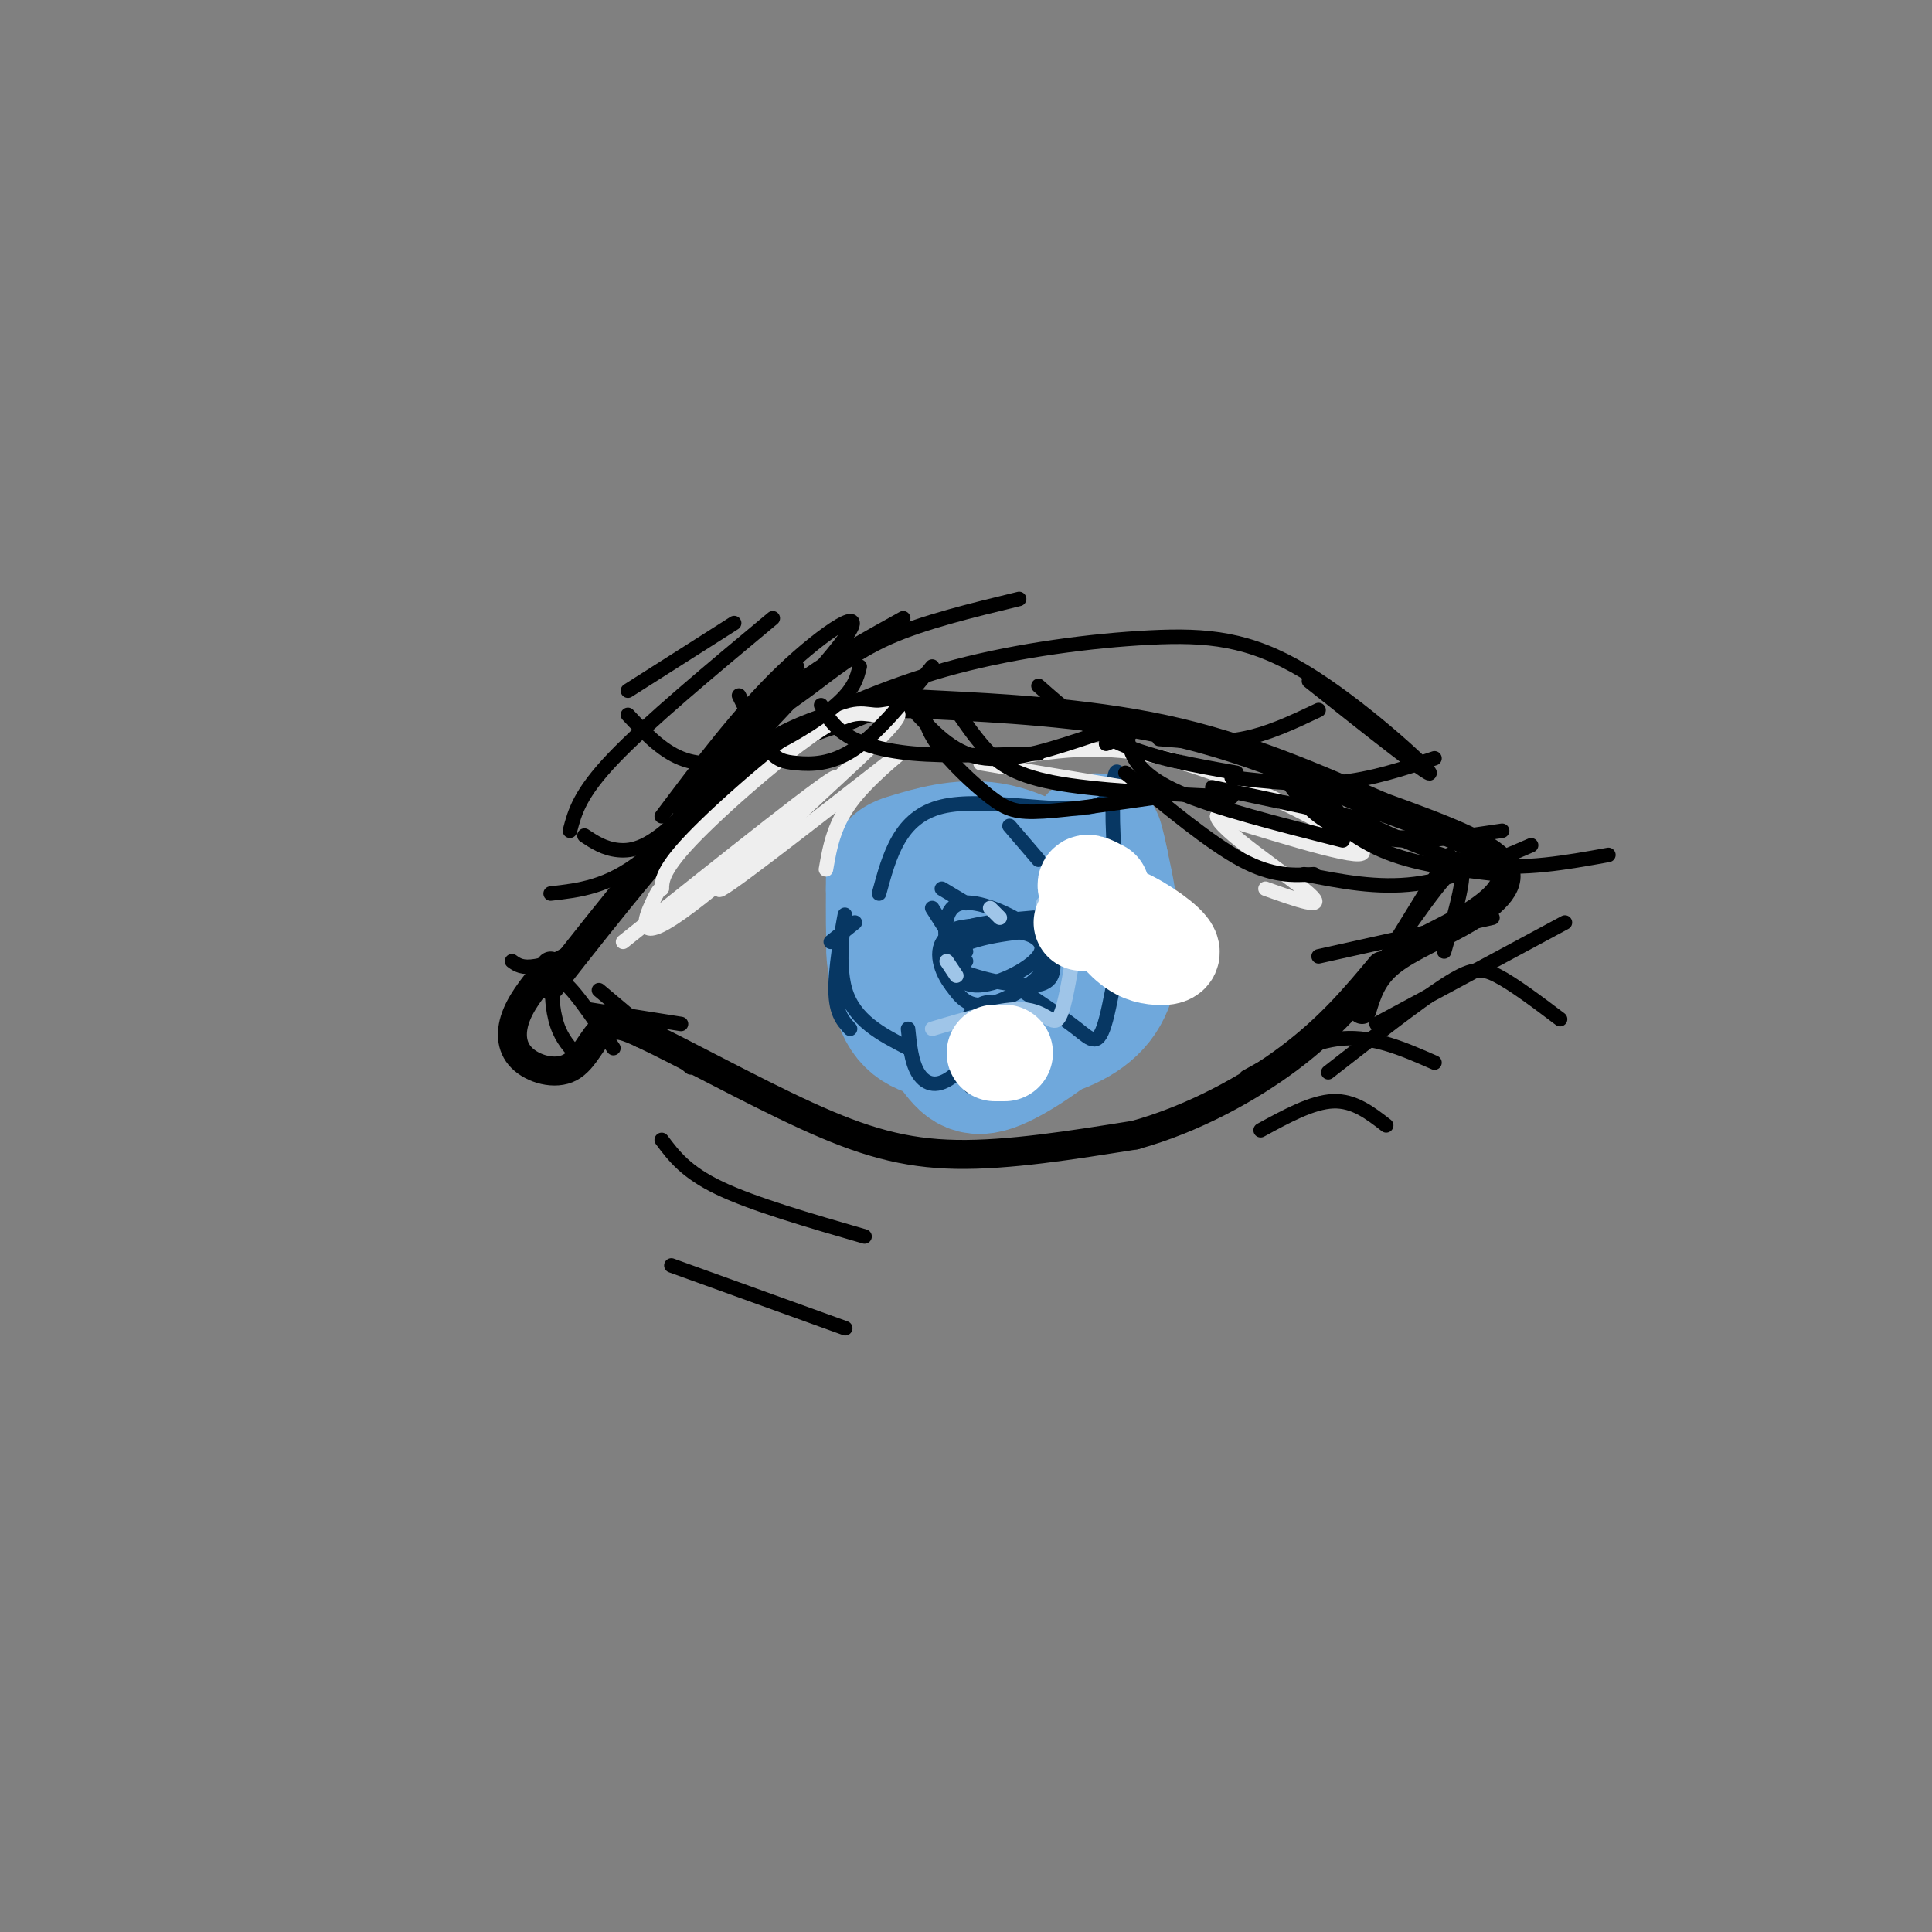 <svg viewBox='0 0 400 400' version='1.1' xmlns='http://www.w3.org/2000/svg' xmlns:xlink='http://www.w3.org/1999/xlink'><rect x="0" y="0" width="400" height="400" fill="#808080" stroke="none"/><g fill='none' stroke='rgb(0,0,0)' stroke-width='6' stroke-linecap='round' stroke-linejoin='round'><path d='M114,200c-2.812,3.333 -5.624,6.667 -7,10c-1.376,3.333 -1.317,6.667 1,9c2.317,2.333 6.893,3.667 10,2c3.107,-1.667 4.745,-6.333 7,-8c2.255,-1.667 5.128,-0.333 8,1'/><path d='M133,214c7.524,3.476 22.333,11.667 34,17c11.667,5.333 20.190,7.810 31,8c10.810,0.190 23.905,-1.905 37,-4'/><path d='M235,235c12.022,-3.333 23.578,-9.667 32,-16c8.422,-6.333 13.711,-12.667 19,-19'/><path d='M114,204c12.833,-16.333 25.667,-32.667 36,-42c10.333,-9.333 18.167,-11.667 26,-14'/><path d='M176,148c6.119,-2.726 8.417,-2.542 19,-2c10.583,0.542 29.452,1.440 46,5c16.548,3.560 30.774,9.780 45,16'/><path d='M286,167c12.812,4.638 22.341,8.233 25,12c2.659,3.767 -1.553,7.707 -7,11c-5.447,3.293 -12.128,5.941 -16,9c-3.872,3.059 -4.936,6.530 -6,10'/></g>
<g fill='none' stroke='rgb(0,0,0)' stroke-width='3' stroke-linecap='round' stroke-linejoin='round'><path d='M119,218c-1.556,-1.756 -3.111,-3.511 -4,-7c-0.889,-3.489 -1.111,-8.711 1,-8c2.111,0.711 6.556,7.356 11,14'/><path d='M122,209c0.000,0.000 19.000,3.000 19,3'/><path d='M124,205c0.000,0.000 19.000,16.000 19,16'/><path d='M299,197c2.822,-9.911 5.644,-19.822 2,-17c-3.644,2.822 -13.756,18.378 -15,20c-1.244,1.622 6.378,-10.689 14,-23'/><path d='M137,236c2.500,3.333 5.000,6.667 12,10c7.000,3.333 18.500,6.667 30,10'/><path d='M139,262c0.000,0.000 36.000,13.000 36,13'/><path d='M137,169c8.096,-10.783 16.191,-21.566 25,-30c8.809,-8.434 18.330,-14.518 13,-7c-5.330,7.518 -25.512,28.640 -32,34c-6.488,5.360 0.718,-5.040 7,-12c6.282,-6.960 11.641,-10.480 17,-14'/><path d='M167,140c6.167,-4.333 13.083,-8.167 20,-12'/><path d='M146,167c1.720,-4.530 3.440,-9.060 7,-13c3.560,-3.940 8.958,-7.292 14,-11c5.042,-3.708 9.726,-7.774 17,-11c7.274,-3.226 17.137,-5.613 27,-8'/><path d='M271,141c12.805,10.169 25.611,20.338 25,19c-0.611,-1.338 -14.638,-14.183 -26,-21c-11.362,-6.817 -20.059,-7.604 -32,-7c-11.941,0.604 -27.126,2.601 -40,6c-12.874,3.399 -23.437,8.199 -34,13'/><path d='M118,172c1.000,-3.833 2.000,-7.667 9,-15c7.000,-7.333 20.000,-18.167 33,-29'/><path d='M130,143c0.000,0.000 22.000,-14.000 22,-14'/></g>
<g fill='none' stroke='rgb(111,168,220)' stroke-width='28' stroke-linecap='round' stroke-linejoin='round'><path d='M193,185c-2.806,3.268 -5.612,6.537 -7,9c-1.388,2.463 -1.358,4.122 1,8c2.358,3.878 7.043,9.976 10,14c2.957,4.024 4.184,5.976 9,4c4.816,-1.976 13.220,-7.878 18,-13c4.780,-5.122 5.937,-9.463 6,-14c0.063,-4.537 -0.969,-9.268 -2,-14'/><path d='M228,179c-0.720,-3.813 -1.520,-6.345 -1,-4c0.520,2.345 2.360,9.566 3,16c0.640,6.434 0.080,12.080 -3,16c-3.080,3.920 -8.681,6.112 -14,7c-5.319,0.888 -10.355,0.470 -15,0c-4.645,-0.470 -8.899,-0.991 -11,-6c-2.101,-5.009 -2.051,-14.504 -2,-24'/><path d='M185,184c-0.137,-4.847 0.521,-4.966 4,-6c3.479,-1.034 9.777,-2.985 16,-2c6.223,0.985 12.369,4.905 17,9c4.631,4.095 7.746,8.365 5,12c-2.746,3.635 -11.355,6.634 -16,7c-4.645,0.366 -5.328,-1.901 -6,-4c-0.672,-2.099 -1.335,-4.028 -1,-5c0.335,-0.972 1.667,-0.986 3,-1'/></g>
<g fill='none' stroke='rgb(7,55,99)' stroke-width='3' stroke-linecap='round' stroke-linejoin='round'><path d='M176,213c-1.571,-1.702 -3.143,-3.405 -3,-9c0.143,-5.595 2.000,-15.083 2,-15c0.000,0.083 -1.857,9.738 0,16c1.857,6.262 7.429,9.131 13,12'/><path d='M188,213c0.341,3.362 0.681,6.723 2,9c1.319,2.277 3.616,3.469 7,1c3.384,-2.469 7.856,-8.600 9,-12c1.144,-3.400 -1.038,-4.069 -3,-3c-1.962,1.069 -3.703,3.877 -4,7c-0.297,3.123 0.852,6.562 2,10'/><path d='M212,223c0.000,0.000 2.000,-9.000 2,-9'/><path d='M210,204c4.943,3.281 9.885,6.561 13,9c3.115,2.439 4.402,4.035 6,-2c1.598,-6.035 3.507,-19.702 5,-22c1.493,-2.298 2.569,6.772 2,7c-0.569,0.228 -2.785,-8.386 -5,-17'/><path d='M231,179c-0.923,-7.415 -0.732,-17.451 0,-19c0.732,-1.549 2.005,5.391 -5,7c-7.005,1.609 -22.287,-2.112 -31,0c-8.713,2.112 -10.856,10.056 -13,18'/><path d='M172,195c0.000,0.000 5.000,-4.000 5,-4'/><path d='M193,188c0.000,0.000 7.000,11.000 7,11'/><path d='M195,184c0.000,0.000 5.000,3.000 5,3'/><path d='M209,171c0.000,0.000 6.000,7.000 6,7'/><path d='M201,194c-2.428,-0.718 -4.857,-1.436 -2,-2c2.857,-0.564 10.998,-0.973 15,0c4.002,0.973 3.865,3.330 4,6c0.135,2.670 0.541,5.654 -4,6c-4.541,0.346 -14.030,-1.945 -17,-4c-2.970,-2.055 0.580,-3.873 4,-5c3.420,-1.127 6.710,-1.564 10,-2'/><path d='M211,193c3.146,0.372 6.010,2.301 4,5c-2.010,2.699 -8.896,6.167 -13,6c-4.104,-0.167 -5.426,-3.971 -6,-8c-0.574,-4.029 -0.400,-8.284 3,-9c3.400,-0.716 10.025,2.107 14,5c3.975,2.893 5.301,5.856 3,9c-2.301,3.144 -8.229,6.470 -12,7c-3.771,0.530 -5.386,-1.735 -7,-4'/><path d='M197,204c-2.111,-2.667 -3.889,-7.333 -1,-10c2.889,-2.667 10.444,-3.333 18,-4'/><path d='M199,195c0.000,0.000 1.000,2.000 1,2'/></g>
<g fill='none' stroke='rgb(159,197,232)' stroke-width='3' stroke-linecap='round' stroke-linejoin='round'><path d='M222,199c-0.911,5.378 -1.822,10.756 -3,12c-1.178,1.244 -2.622,-1.644 -7,-2c-4.378,-0.356 -11.689,1.822 -19,4'/><path d='M196,199c0.000,0.000 2.000,3.000 2,3'/><path d='M205,188c0.000,0.000 2.000,2.000 2,2'/><path d='M216,187c0.000,0.000 1.000,1.000 1,1'/><path d='M223,184c0.000,0.000 2.000,1.000 2,1'/></g>
<g fill='none' stroke='rgb(238,238,238)' stroke-width='3' stroke-linecap='round' stroke-linejoin='round'><path d='M129,195c22.024,-17.577 44.048,-35.155 44,-34c-0.048,1.155 -22.167,21.042 -32,28c-9.833,6.958 -7.381,0.988 -6,-2c1.381,-2.988 1.690,-2.994 2,-3'/><path d='M137,184c0.184,-1.368 -0.355,-3.286 6,-10c6.355,-6.714 19.603,-18.222 27,-23c7.397,-4.778 8.941,-2.827 12,-3c3.059,-0.173 7.631,-2.470 -1,6c-8.631,8.470 -30.466,27.706 -32,30c-1.534,2.294 17.233,-12.353 36,-27'/><path d='M185,157c4.089,-3.089 -3.689,2.689 -8,8c-4.311,5.311 -5.156,10.156 -6,15'/><path d='M203,158c0.000,0.000 36.000,6.000 36,6'/><path d='M209,157c10.422,-1.733 20.844,-3.467 36,1c15.156,4.467 35.044,15.133 37,18c1.956,2.867 -14.022,-2.067 -30,-7'/><path d='M252,169c-0.044,2.511 14.844,12.289 19,16c4.156,3.711 -2.422,1.356 -9,-1'/></g>
<g fill='none' stroke='rgb(0,0,0)' stroke-width='3' stroke-linecap='round' stroke-linejoin='round'><path d='M282,170c8.250,3.917 16.500,7.833 25,9c8.500,1.167 17.250,-0.417 26,-2'/><path d='M269,163c5.083,5.000 10.167,10.000 17,13c6.833,3.000 15.417,4.000 24,5'/><path d='M266,161c3.167,4.500 6.333,9.000 13,11c6.667,2.000 16.833,1.500 27,1'/><path d='M251,163c0.000,0.000 33.000,7.000 33,7'/><path d='M233,160c8.750,7.250 17.500,14.500 24,18c6.500,3.500 10.750,3.250 15,3'/><path d='M233,149c0.067,1.756 0.133,3.511 1,6c0.867,2.489 2.533,5.711 10,9c7.467,3.289 20.733,6.644 34,10'/><path d='M215,142c5.083,4.500 10.167,9.000 17,12c6.833,3.000 15.417,4.500 24,6'/><path d='M198,147c1.800,2.667 3.600,5.333 6,8c2.400,2.667 5.400,5.333 14,7c8.600,1.667 22.800,2.333 37,3'/><path d='M191,145c0.208,2.667 0.417,5.333 3,9c2.583,3.667 7.542,8.333 11,11c3.458,2.667 5.417,3.333 11,3c5.583,-0.333 14.792,-1.667 24,-3'/><path d='M190,148c3.917,4.167 7.833,8.333 14,9c6.167,0.667 14.583,-2.167 23,-5'/><path d='M215,156c-9.533,0.311 -19.067,0.622 -26,0c-6.933,-0.622 -11.267,-2.178 -14,-4c-2.733,-1.822 -3.867,-3.911 -5,-6'/><path d='M193,138c-5.548,6.821 -11.095,13.643 -16,17c-4.905,3.357 -9.167,3.250 -12,3c-2.833,-0.250 -4.238,-0.643 -6,-3c-1.762,-2.357 -3.881,-6.679 -6,-11'/><path d='M178,138c-0.571,2.333 -1.143,4.667 -5,8c-3.857,3.333 -11.000,7.667 -17,10c-6.000,2.333 -10.857,2.667 -15,1c-4.143,-1.667 -7.571,-5.333 -11,-9'/><path d='M165,138c-8.844,12.244 -17.689,24.489 -24,31c-6.311,6.511 -10.089,7.289 -13,7c-2.911,-0.289 -4.956,-1.644 -7,-3'/><path d='M157,151c-8.417,10.667 -16.833,21.333 -24,27c-7.167,5.667 -13.083,6.333 -19,7'/><path d='M147,161c-7.844,11.644 -15.689,23.289 -22,30c-6.311,6.711 -11.089,8.489 -14,9c-2.911,0.511 -3.956,-0.244 -5,-1'/><path d='M285,212c0.000,0.000 39.000,-21.000 39,-21'/><path d='M275,222c9.200,-7.178 18.400,-14.356 24,-18c5.600,-3.644 7.600,-3.756 11,-2c3.400,1.756 8.200,5.378 13,9'/><path d='M258,223c6.750,-3.750 13.500,-7.500 20,-8c6.500,-0.500 12.750,2.250 19,5'/><path d='M261,234c5.333,-2.917 10.667,-5.833 15,-6c4.333,-0.167 7.667,2.417 11,5'/><path d='M273,198c0.000,0.000 36.000,-8.000 36,-8'/><path d='M270,181c7.583,1.500 15.167,3.000 23,2c7.833,-1.000 15.917,-4.500 24,-8'/><path d='M272,161c2.067,3.311 4.133,6.622 7,9c2.867,2.378 6.533,3.822 12,4c5.467,0.178 12.733,-0.911 20,-2'/><path d='M255,161c7.500,0.833 15.000,1.667 22,1c7.000,-0.667 13.500,-2.833 20,-5'/><path d='M240,153c5.750,0.500 11.500,1.000 17,0c5.500,-1.000 10.750,-3.500 16,-6'/><path d='M229,154c0.000,0.000 5.000,-2.000 5,-2'/></g>
<g fill='none' stroke='rgb(255,255,255)' stroke-width='20' stroke-linecap='round' stroke-linejoin='round'><path d='M224,191c1.662,-1.566 3.325,-3.132 7,-2c3.675,1.132 9.363,4.964 11,7c1.637,2.036 -0.778,2.278 -3,2c-2.222,-0.278 -4.252,-1.075 -7,-4c-2.748,-2.925 -6.214,-7.979 -7,-10c-0.786,-2.021 1.107,-1.011 3,0'/><path d='M206,218c0.000,0.000 2.000,0.000 2,0'/></g>
</svg>